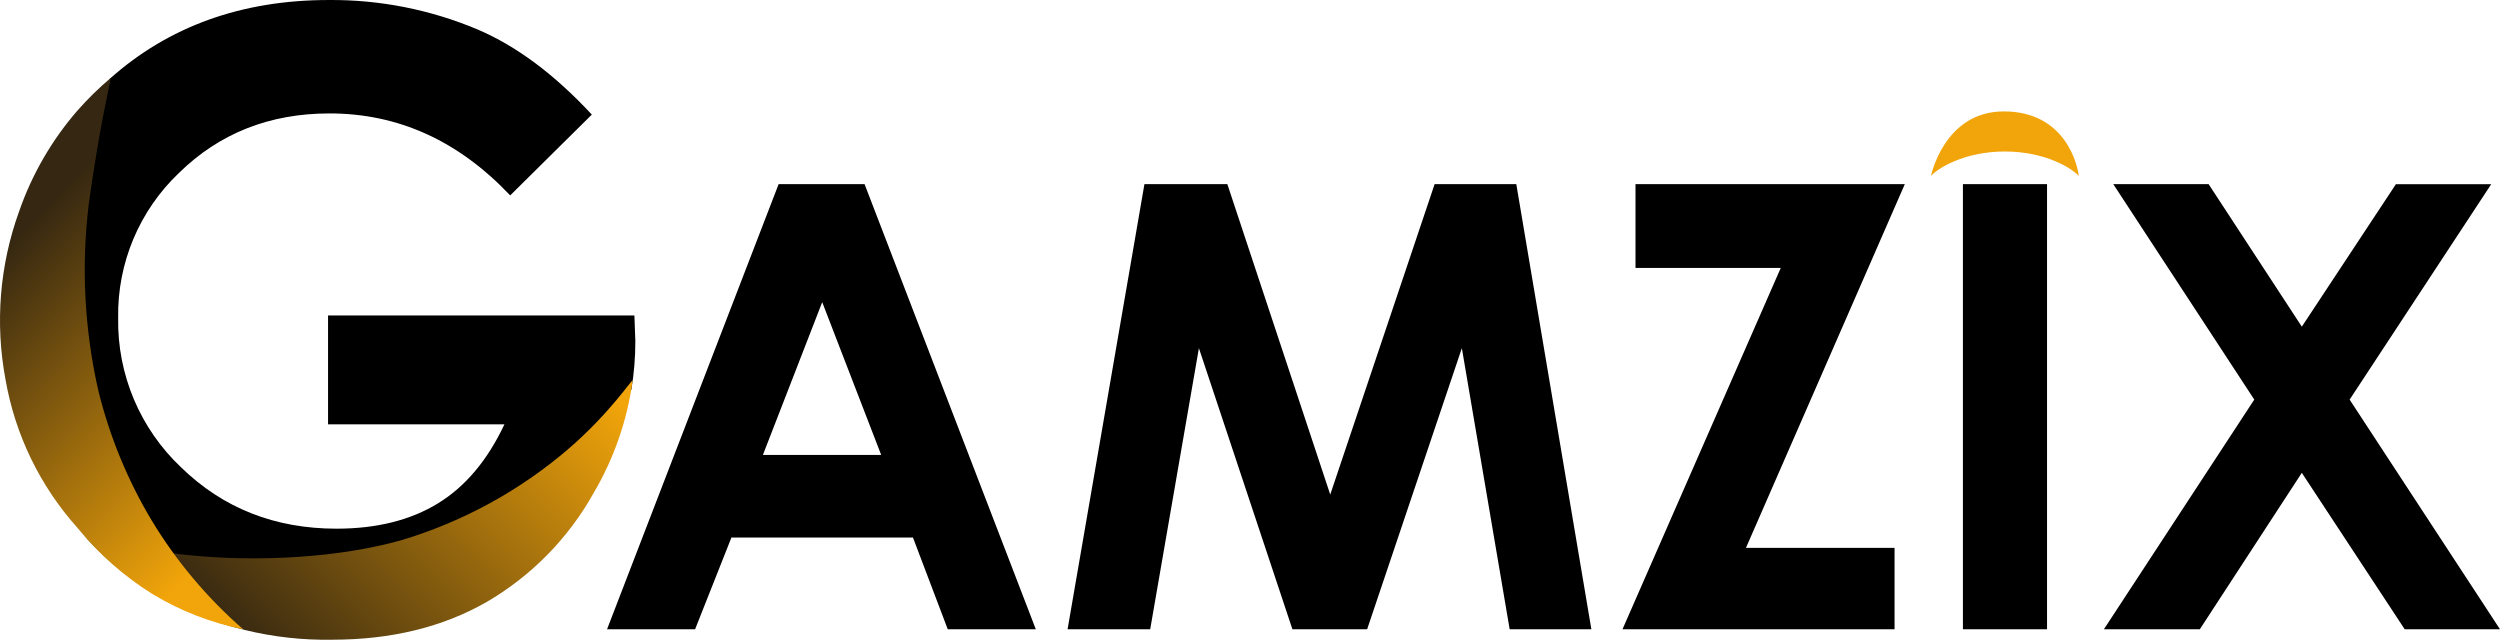 <?xml version="1.0" encoding="UTF-8"?><svg id="Layer_2" xmlns="http://www.w3.org/2000/svg" xmlns:xlink="http://www.w3.org/1999/xlink" viewBox="0 0 330.305 84.527"><defs><style>.cls-1{fill:url(#linear-gradient-2);}.cls-2{fill:#f2a50a;}.cls-3{fill:url(#linear-gradient);}</style><linearGradient id="linear-gradient" x1="-792.011" y1="693.48" x2="-791.279" y2="693.831" gradientTransform="translate(73532.818 30696.564) scale(92.814 -44.153)" gradientUnits="userSpaceOnUse"><stop offset=".01" stop-color="#352711"/><stop offset="1" stop-color="#f2a50a"/></linearGradient><linearGradient id="linear-gradient-2" x1="-788.818" y1="695.434" x2="-788.542" y2="694.824" gradientTransform="translate(32665.987 65325.564) scale(41.401 -93.9)" xlink:href="#linear-gradient"/></defs><g id="Layer_1-2"><g><path d="M83.417,51.492c.352-2.127,.528-4.279,.526-6.435l-.125-3.376H43.342v14.385h23.302c-2.227,4.742-5.157,8.224-8.79,10.447-3.633,2.223-8.095,3.335-13.386,3.337-8.143,0-14.988-2.698-20.533-8.094-5.429-5.118-8.45-12.286-8.323-19.746-.122-7.223,2.786-14.167,8.019-19.147,5.347-5.25,11.982-7.876,19.906-7.877,9.087,0,17.044,3.611,23.869,10.832l10.787-10.677c-4.929-5.311-9.963-9.062-15.104-11.252C56.874,1.273,50.194-.05,43.453,.001,31.934,.001,22.279,3.475,14.489,10.422c.043,.237,0,.481-.119,.69-.045,.535-.489,.948-1.026,.955-.026,.002-.052,.002-.078,0-1.119,.97-2.116,2.073-2.967,3.285-.192,1.862-2.029,3.201-3.211,4.61-.224,.439-.452,.877-.691,1.302-.602,1.147-1.073,2.359-1.405,3.612-.355,1.164-.821,2.275-1.232,3.414-.877,2.359-1.23,4.831-1.973,7.227-.488,1.255-.823,2.565-.996,3.901-.016,1.321-.105,2.639-.267,3.95-.014,.079-.04,.155-.078,.227,1.27,8.543,4.037,16.929,9.179,23.955,4.586,6.272,11.432,10.588,18.536,13.491,7.406,3.026,15.901,3.522,23.746,2.238,7.613-1.242,14.948-4.4,20.122-10.276,5.177-5.985,8.85-13.12,10.712-20.811,.071-.345,.335-.617,.677-.698Zm19.456-27.162l-22.668,58.807h11.634l4.797-12.114h23.987l4.596,12.114h11.634l-22.624-58.807h-11.357Zm-2.079,35.78l7.838-20.189,7.793,20.189h-15.631Zm209.644-7.312l18.709-28.464h-12.595l-12.431,18.826-12.315-18.83h-12.596l18.629,28.464-19.866,30.342,12.674,.001,13.473-20.665,13.593,20.669h12.59l-19.866-30.342Zm-120.894-28.468l-13.791,41.013-13.594-41.013h-10.954l-10.154,58.807h10.915l6.436-37.139,12.353,37.139h9.875l12.513-37.139,6.317,37.139h10.794l-9.917-58.807h-10.794Zm69.801,58.807h11.114V24.33h-11.114v58.807Zm-43.259-58.807v11.074h19.189l-20.907,47.733,35.944,.001v-10.754h-19.633l20.988-48.053h-35.58Z"/><path id="Path_40" class="cls-3" d="M83.585,50.292c-.715,5.227-2.459,10.261-5.133,14.809-3.339,5.999-8.233,10.988-14.168,14.442-5.798,3.317-12.599,4.976-20.402,4.977-7.792,.138-15.487-1.737-22.342-5.442-3.711-2.044-7.066-4.675-9.938-7.79-.616-.661,5.558,1.454,15.156,2.222,7.666,.616,17.826,.233,26.242-2.129,8.09-2.421,15.586-6.505,22.008-11.989,5.733-4.925,8.632-9.535,8.577-9.1Z"/><path id="Path_41" class="cls-1" d="M32.128,83.143c-4.235-.843-8.29-2.419-11.982-4.656-3.764-2.345-7.111-5.299-9.907-8.741C5.286,64.225,1.988,57.42,.722,50.111c-1.385-7.404-.769-15.044,1.785-22.131,1.697-4.911,4.319-9.451,7.726-13.375,1.366-1.55,2.845-2.997,4.423-4.33,0,0-1.643,7.301-2.912,16.541-1.032,8.312-.6,16.74,1.275,24.903,1.487,6.013,3.862,11.771,7.048,17.084,3.254,5.375,7.323,10.213,12.061,14.34Z"/><path id="Path_44" class="cls-2" d="M274.645,23.256c-.107-1.279-1.664-8.536-9.896-8.536-7.895,0-9.628,8.536-9.628,8.536,.766-.923,4.298-3.24,9.763-3.24s8.997,2.316,9.761,3.24Z"/></g></g></svg>